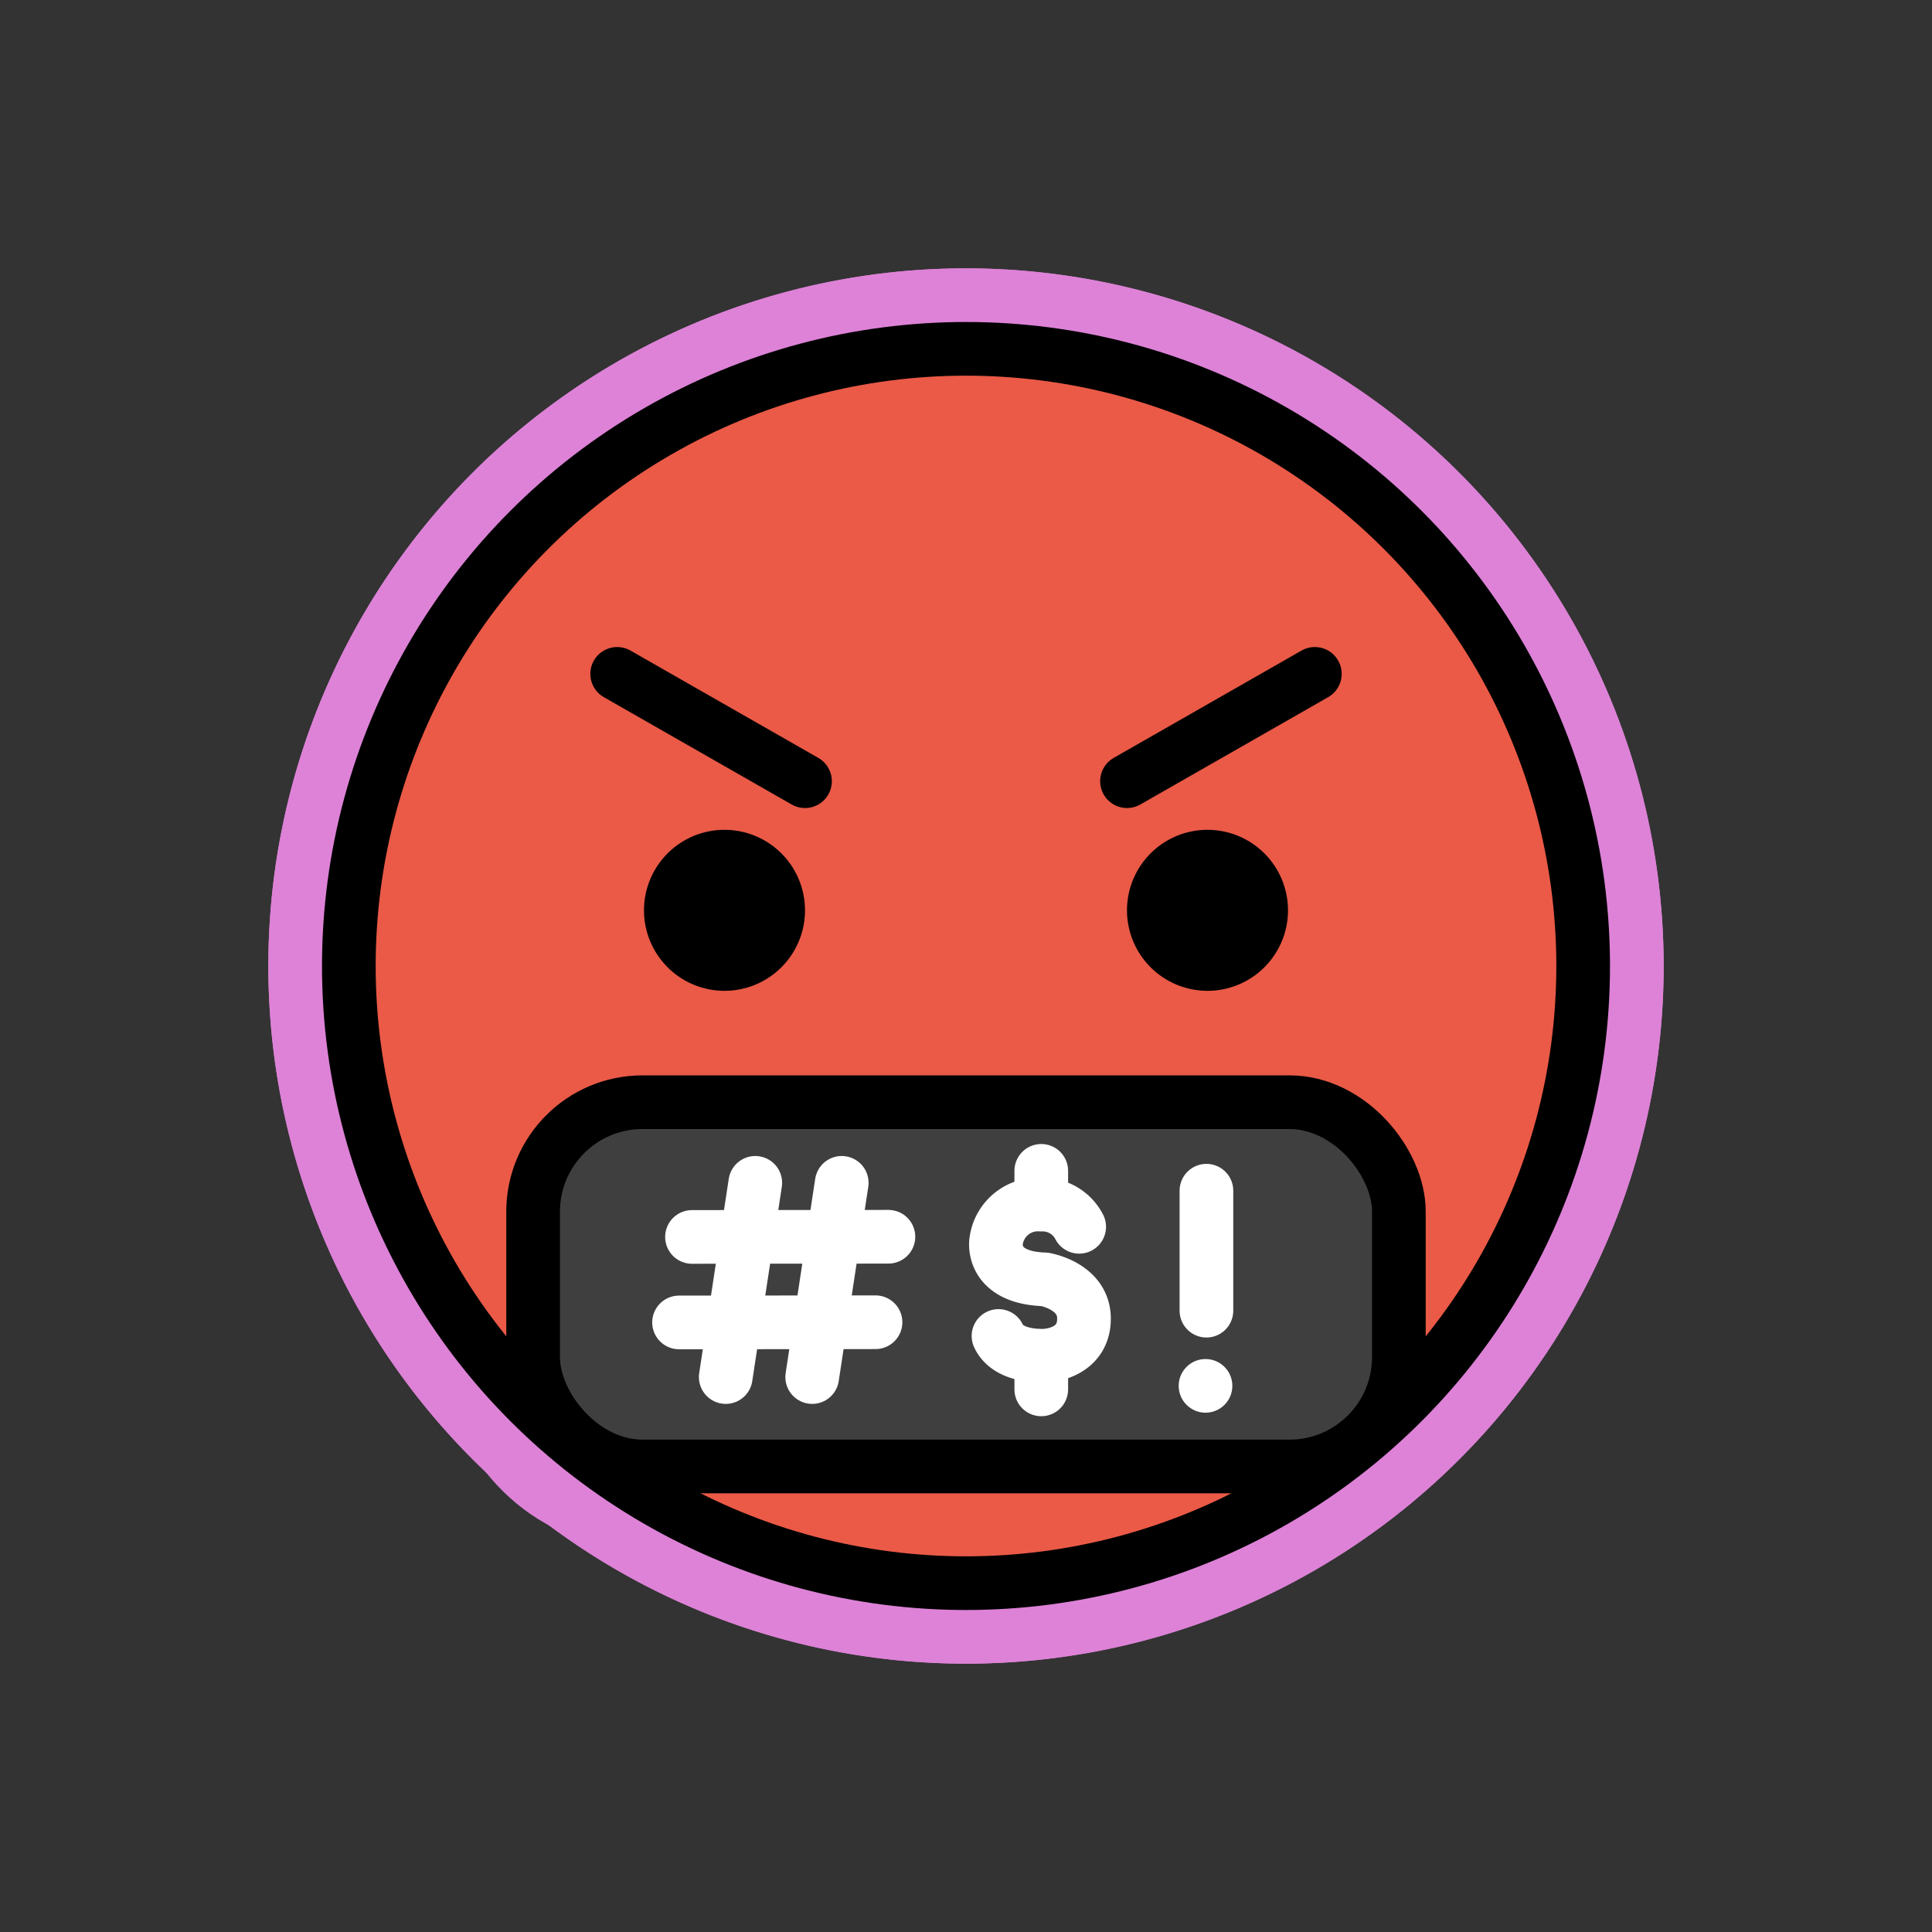 <svg id="emoji" viewBox="0 0 72 72" xmlns="http://www.w3.org/2000/svg">
  
  
  
<rect x="0" y="0" width="72" height="72" fill="#333333" stroke="none"/>
  
  
  
<g id="white-padding"><g id="line-supplement">
    <line x1="44.96" x2="44.96" y1="44.374" y2="48.845" fill="none" stroke="#dd82d7" stroke-linecap="round" stroke-linejoin="round" stroke-width="6"></line>
    <circle cx="44.926" cy="51.647" r="1" fill="#dd82d7" stroke="#dd82d7" stroke-width="6"></circle>
    <line x1="28.147" x2="27.046" y1="44.081" y2="51.319" fill="none" stroke="#dd82d7" stroke-linecap="round" stroke-linejoin="round" stroke-width="6"></line>
    <line x1="31.369" x2="30.268" y1="44.081" y2="51.319" fill="none" stroke="#dd82d7" stroke-linecap="round" stroke-linejoin="round" stroke-width="6"></line>
    <line x1="25.788" x2="33.109" y1="46.097" y2="46.09" fill="none" stroke="#dd82d7" stroke-linecap="round" stroke-linejoin="round" stroke-width="6"></line>
    <line x1="25.306" x2="32.628" y1="49.283" y2="49.276" fill="none" stroke="#dd82d7" stroke-linecap="round" stroke-linejoin="round" stroke-width="6"></line>
    <path fill="none" stroke="#dd82d7" stroke-linecap="round" stroke-linejoin="round" stroke-width="6" d="M40.218,45.719a1.532,1.532,0,0,0-1.417-.827,1.571,1.571,0,0,0-1.677,1.353s-.243,1.369,1.812,1.434c0,0,1.461.243,1.461,1.461,0,1.334-1.434,1.38-1.434,1.38s-1.371.104-1.752-.732"></path>
    <line x1="38.805" x2="38.805" y1="44.639" y2="43.634" fill="none" stroke="#dd82d7" stroke-linecap="round" stroke-linejoin="round" stroke-width="6"></line>
    <line x1="38.805" x2="38.805" y1="51.778" y2="50.773" fill="none" stroke="#dd82d7" stroke-linecap="round" stroke-linejoin="round" stroke-width="6"></line>
  </g><g id="color">
    <path fill="#dd82d7" d="M36,13A23,23,0,1,0,59,36,23.026,23.026,0,0,0,36,13Z" stroke="#dd82d7" stroke-width="6" stroke-linecap="round" stroke-linejoin="round"></path>
    <rect x="19.518" y="41.076" rx="4.077" width="32.264" height="13.575" fill="#dd82d7" stroke="#dd82d7" stroke-width="6" stroke-linecap="round" stroke-linejoin="round"></rect>
    <line x1="44.96" x2="44.96" y1="44.374" y2="48.845" fill="none" stroke="#dd82d7" stroke-linecap="round" stroke-linejoin="round" stroke-width="6"></line>
    <circle cx="44.926" cy="51.647" r="1" fill="#dd82d7" stroke="#dd82d7" stroke-width="6" stroke-linecap="round" stroke-linejoin="round"></circle>
    <line x1="28.147" x2="27.046" y1="44.081" y2="51.319" fill="none" stroke="#dd82d7" stroke-linecap="round" stroke-linejoin="round" stroke-width="6"></line>
    <line x1="31.369" x2="30.268" y1="44.081" y2="51.319" fill="none" stroke="#dd82d7" stroke-linecap="round" stroke-linejoin="round" stroke-width="6"></line>
    <line x1="25.788" x2="33.109" y1="46.097" y2="46.09" fill="none" stroke="#dd82d7" stroke-linecap="round" stroke-linejoin="round" stroke-width="6"></line>
    <line x1="25.306" x2="32.628" y1="49.283" y2="49.276" fill="none" stroke="#dd82d7" stroke-linecap="round" stroke-linejoin="round" stroke-width="6"></line>
    <path fill="none" stroke="#dd82d7" stroke-linecap="round" stroke-linejoin="round" stroke-width="6" d="M40.218,45.719a1.532,1.532,0,0,0-1.417-.827,1.571,1.571,0,0,0-1.677,1.353s-.243,1.369,1.812,1.434c0,0,1.461.243,1.461,1.461,0,1.334-1.434,1.38-1.434,1.38s-1.371.104-1.752-.732"></path>
    <line x1="38.805" x2="38.805" y1="44.639" y2="43.634" fill="none" stroke="#dd82d7" stroke-linecap="round" stroke-linejoin="round" stroke-width="6"></line>
    <line x1="38.805" x2="38.805" y1="51.778" y2="50.773" fill="none" stroke="#dd82d7" stroke-linecap="round" stroke-linejoin="round" stroke-width="6"></line>
  </g><g id="line">
    <circle cx="36" cy="36" r="23" fill="none" stroke="#dd82d7" stroke-miterlimit="10" stroke-width="6" stroke-linecap="round" stroke-linejoin="round"></circle>
    <path d="M30,33.925a3,3,0,1,1-3-3,3.001,3.001,0,0,1,3,3" fill="#dd82d7" stroke="#dd82d7" stroke-width="6"></path>
    <path d="M48,33.925a3,3,0,1,1-3-3,3.001,3.001,0,0,1,3,3" fill="#dd82d7" stroke="#dd82d7" stroke-width="6"></path>
    <line x1="23" x2="30" y1="25.113" y2="29.113" fill="none" stroke="#dd82d7" stroke-linecap="round" stroke-linejoin="round" stroke-width="6"></line>
    <line x1="49" x2="42" y1="25.113" y2="29.113" fill="none" stroke="#dd82d7" stroke-linecap="round" stroke-linejoin="round" stroke-width="6"></line>
    <rect x="19.868" y="41.076" rx="4.077" width="32.264" height="13.575" fill="none" stroke="#dd82d7" stroke-miterlimit="2" stroke-width="6" stroke-linecap="round" stroke-linejoin="round"></rect>
  </g></g><g id="emoji-original"><g id="line-supplement">
    <line x1="44.96" x2="44.96" y1="44.374" y2="48.845" fill="none" stroke="#000" stroke-linecap="round" stroke-linejoin="round" stroke-width="2"></line>
    <circle cx="44.926" cy="51.647" r="1"></circle>
    <line x1="28.147" x2="27.046" y1="44.081" y2="51.319" fill="none" stroke="#000" stroke-linecap="round" stroke-linejoin="round" stroke-width="2"></line>
    <line x1="31.369" x2="30.268" y1="44.081" y2="51.319" fill="none" stroke="#000" stroke-linecap="round" stroke-linejoin="round" stroke-width="2"></line>
    <line x1="25.788" x2="33.109" y1="46.097" y2="46.09" fill="none" stroke="#000" stroke-linecap="round" stroke-linejoin="round" stroke-width="2"></line>
    <line x1="25.306" x2="32.628" y1="49.283" y2="49.276" fill="none" stroke="#000" stroke-linecap="round" stroke-linejoin="round" stroke-width="2"></line>
    <path fill="none" stroke="#000" stroke-linecap="round" stroke-linejoin="round" stroke-width="2" d="M40.218,45.719a1.532,1.532,0,0,0-1.417-.827,1.571,1.571,0,0,0-1.677,1.353s-.243,1.369,1.812,1.434c0,0,1.461.243,1.461,1.461,0,1.334-1.434,1.38-1.434,1.38s-1.371.104-1.752-.732"></path>
    <line x1="38.805" x2="38.805" y1="44.639" y2="43.634" fill="none" stroke="#000" stroke-linecap="round" stroke-linejoin="round" stroke-width="2"></line>
    <line x1="38.805" x2="38.805" y1="51.778" y2="50.773" fill="none" stroke="#000" stroke-linecap="round" stroke-linejoin="round" stroke-width="2"></line>
  </g><g id="color">
    <path fill="#ea5a47" d="M36,13A23,23,0,1,0,59,36,23.026,23.026,0,0,0,36,13Z"></path>
    <rect x="19.518" y="41.076" rx="4.077" width="32.264" height="13.575" fill="#3f3f3f"></rect>
    <line x1="44.96" x2="44.96" y1="44.374" y2="48.845" fill="none" stroke="#fff" stroke-linecap="round" stroke-linejoin="round" stroke-width="2"></line>
    <circle cx="44.926" cy="51.647" r="1" fill="#fff"></circle>
    <line x1="28.147" x2="27.046" y1="44.081" y2="51.319" fill="none" stroke="#fff" stroke-linecap="round" stroke-linejoin="round" stroke-width="2"></line>
    <line x1="31.369" x2="30.268" y1="44.081" y2="51.319" fill="none" stroke="#fff" stroke-linecap="round" stroke-linejoin="round" stroke-width="2"></line>
    <line x1="25.788" x2="33.109" y1="46.097" y2="46.09" fill="none" stroke="#fff" stroke-linecap="round" stroke-linejoin="round" stroke-width="2"></line>
    <line x1="25.306" x2="32.628" y1="49.283" y2="49.276" fill="none" stroke="#fff" stroke-linecap="round" stroke-linejoin="round" stroke-width="2"></line>
    <path fill="none" stroke="#fff" stroke-linecap="round" stroke-linejoin="round" stroke-width="2" d="M40.218,45.719a1.532,1.532,0,0,0-1.417-.827,1.571,1.571,0,0,0-1.677,1.353s-.243,1.369,1.812,1.434c0,0,1.461.243,1.461,1.461,0,1.334-1.434,1.38-1.434,1.38s-1.371.104-1.752-.732"></path>
    <line x1="38.805" x2="38.805" y1="44.639" y2="43.634" fill="none" stroke="#fff" stroke-linecap="round" stroke-linejoin="round" stroke-width="2"></line>
    <line x1="38.805" x2="38.805" y1="51.778" y2="50.773" fill="none" stroke="#fff" stroke-linecap="round" stroke-linejoin="round" stroke-width="2"></line>
  </g><g id="line">
    <circle cx="36" cy="36" r="23" fill="none" stroke="#000" stroke-miterlimit="10" stroke-width="2"></circle>
    <path d="M30,33.925a3,3,0,1,1-3-3,3.001,3.001,0,0,1,3,3"></path>
    <path d="M48,33.925a3,3,0,1,1-3-3,3.001,3.001,0,0,1,3,3"></path>
    <line x1="23" x2="30" y1="25.113" y2="29.113" fill="none" stroke="#000" stroke-linecap="round" stroke-linejoin="round" stroke-width="2"></line>
    <line x1="49" x2="42" y1="25.113" y2="29.113" fill="none" stroke="#000" stroke-linecap="round" stroke-linejoin="round" stroke-width="2"></line>
    <rect x="19.868" y="41.076" rx="4.077" width="32.264" height="13.575" fill="none" stroke="#000" stroke-miterlimit="2" stroke-width="2"></rect>
  </g></g></svg>
